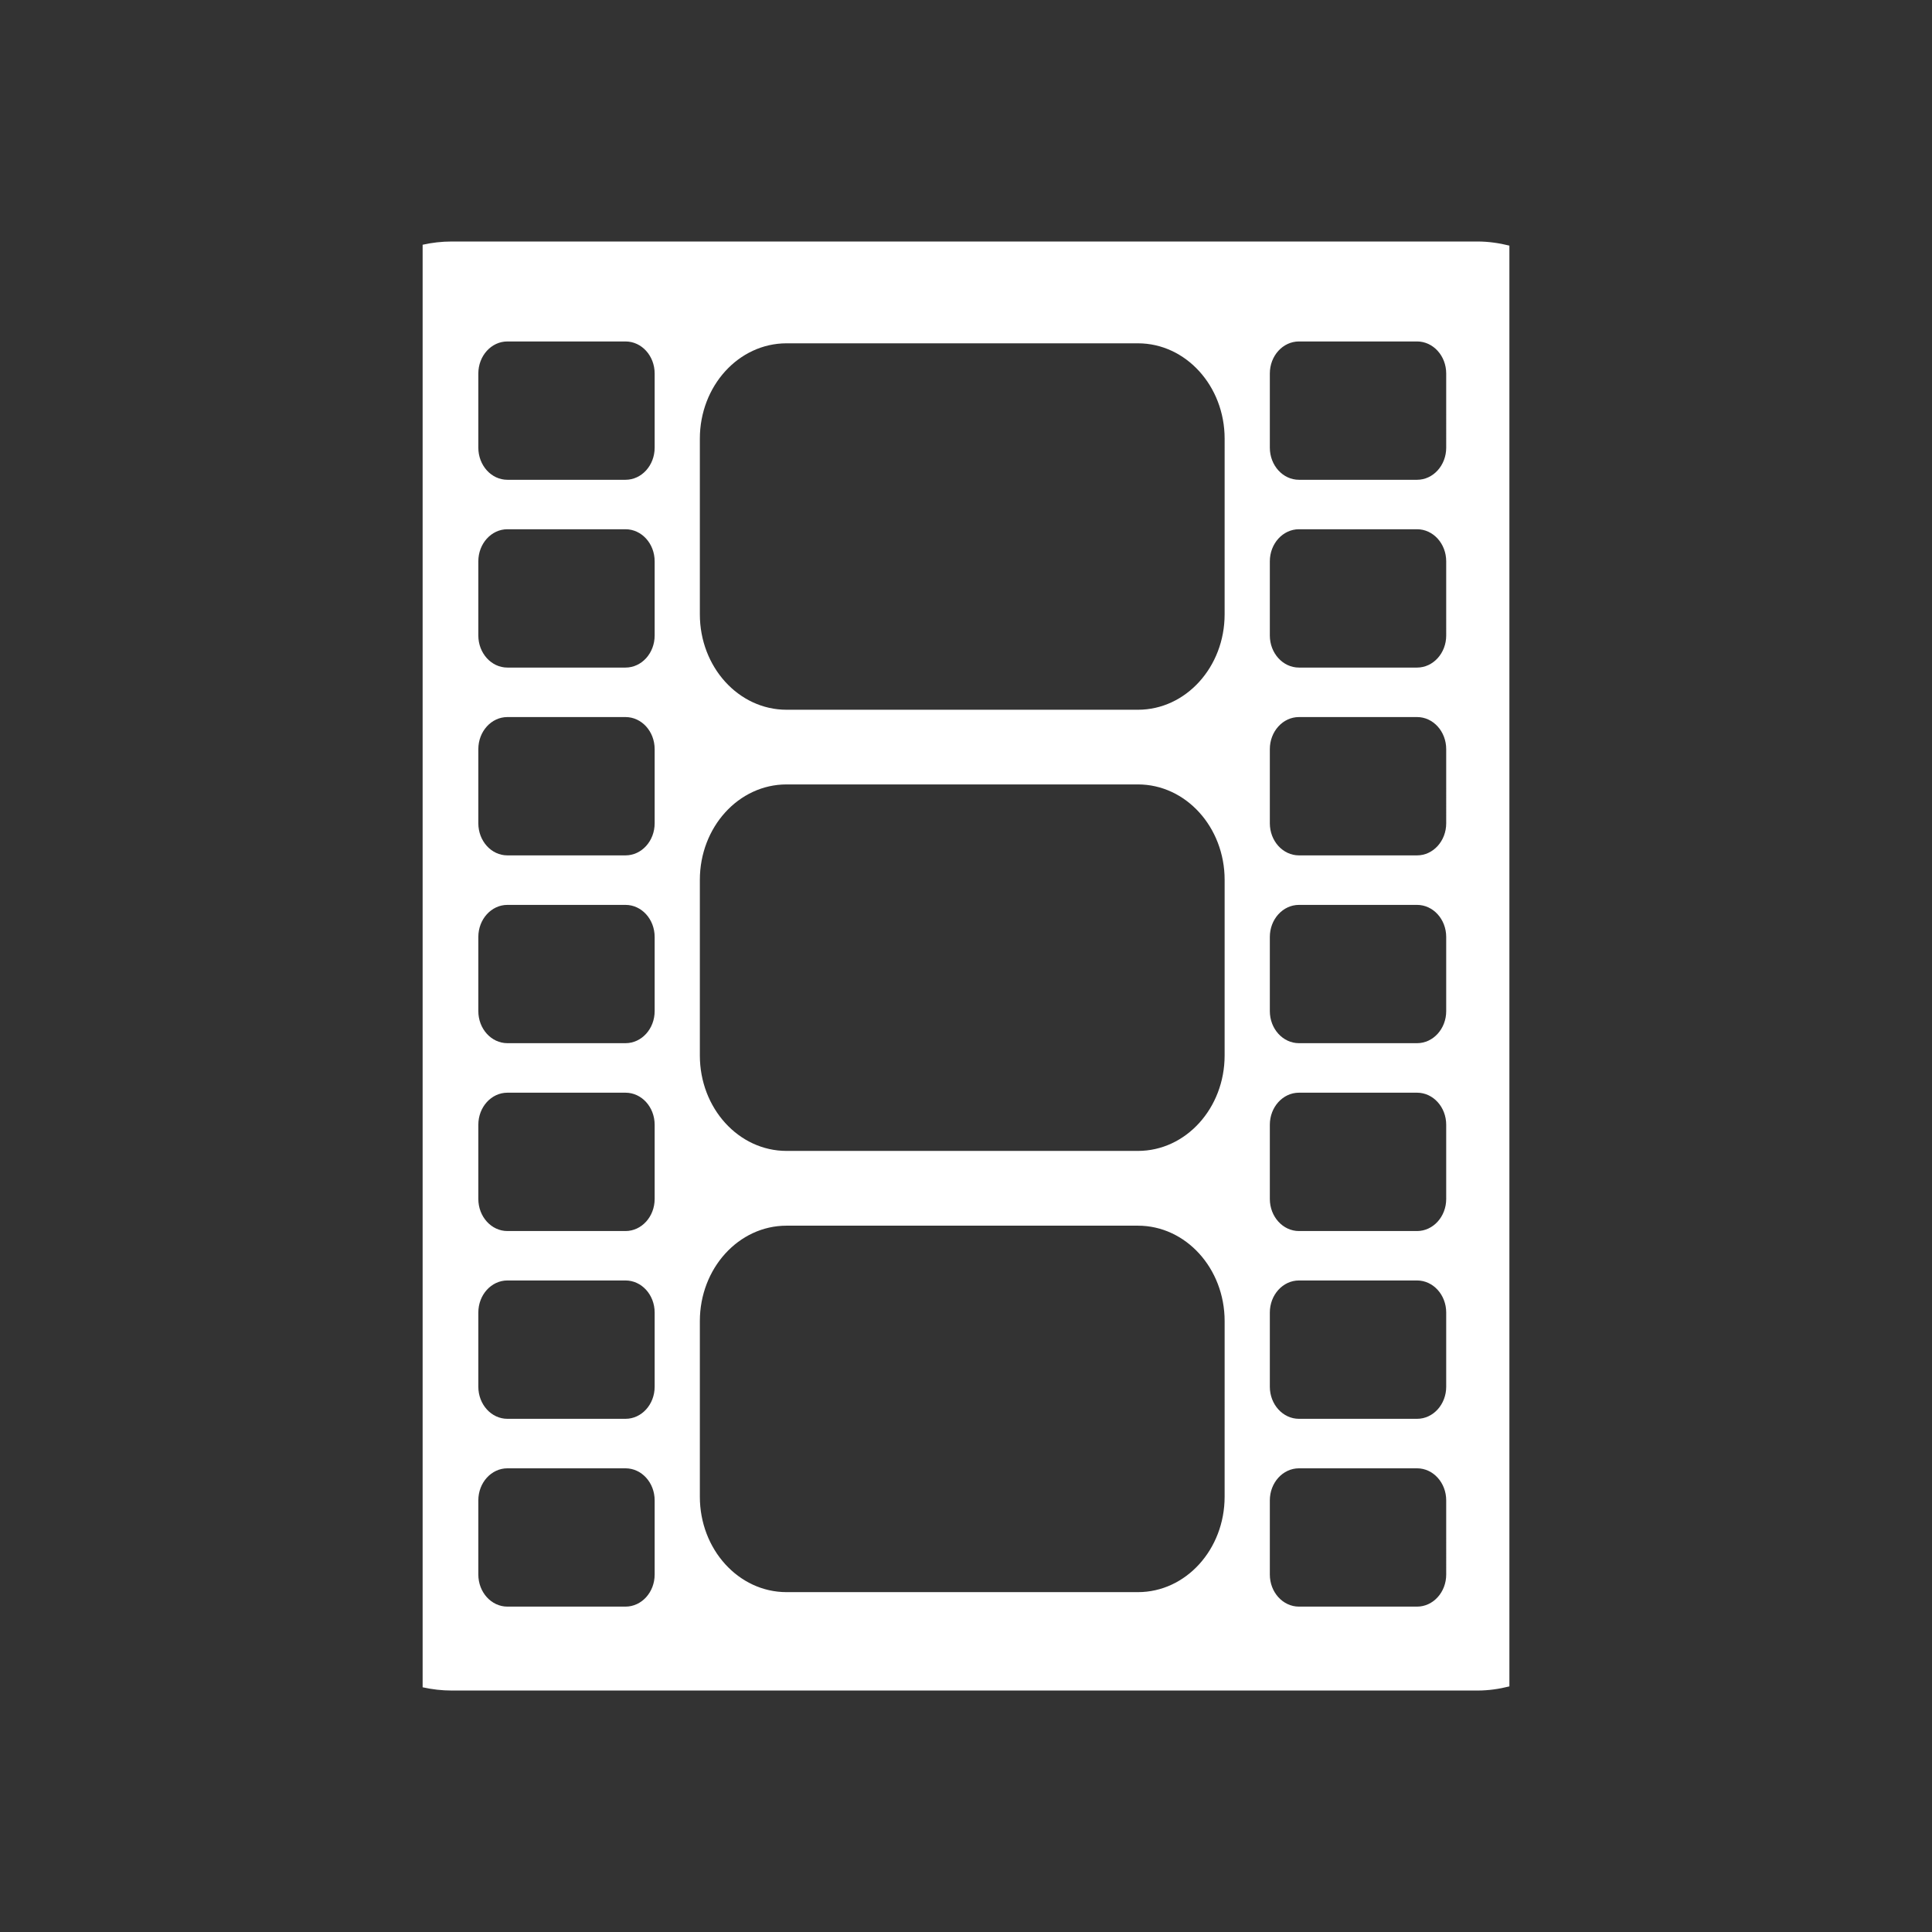 <?xml version="1.0" encoding="utf-8"?>
<!-- Generator: Adobe Illustrator 16.0.0, SVG Export Plug-In . SVG Version: 6.00 Build 0)  -->
<!DOCTYPE svg PUBLIC "-//W3C//DTD SVG 1.1//EN" "http://www.w3.org/Graphics/SVG/1.1/DTD/svg11.dtd">
<svg version="1.1" id="Calque_1" xmlns="http://www.w3.org/2000/svg" xmlns:xlink="http://www.w3.org/1999/xlink" x="0px" y="0px"
	 width="136.061px" height="136.061px" viewBox="0 0 136.061 136.061" enable-background="new 0 0 136.061 136.061"
	 xml:space="preserve">
<rect x="0" y="0" width="136.061" height="136.061" fill="#333333" stroke="none"/>
<path fill="#FFFFFF" d="M31.818,17.008c-0.706,0-1.391,0.079-2.054,0.228v101.591c0.663,0.148,1.349,0.229,2.054,0.229h72.24
	c0.771,0,1.517-0.109,2.241-0.292V17.298c-0.727-0.18-1.47-0.29-2.241-0.29H31.818z M46.104,110.887
	c0,1.246-0.916,2.259-2.053,2.259h-8.317c-1.133,0-2.048-1.013-2.048-2.259v-5.223c0-1.247,0.915-2.258,2.048-2.258h8.317
	c1.138,0,2.053,1.011,2.053,2.258V110.887z M46.104,97.66c0,1.247-0.916,2.26-2.053,2.26h-8.317c-1.133,0-2.048-1.013-2.048-2.26
	v-5.223c0-1.248,0.915-2.26,2.048-2.26h8.317c1.138,0,2.053,1.012,2.053,2.26V97.66z M46.104,84.435
	c0,1.247-0.916,2.261-2.053,2.261h-8.317c-1.133,0-2.048-1.014-2.048-2.261v-5.222c0-1.249,0.915-2.26,2.048-2.26h8.317
	c1.138,0,2.053,1.011,2.053,2.26V84.435z M46.104,71.208c0,1.246-0.916,2.258-2.053,2.258h-8.317c-1.133,0-2.048-1.012-2.048-2.258
	v-5.221c0-1.249,0.915-2.26,2.048-2.26h8.317c1.138,0,2.053,1.011,2.053,2.26V71.208z M46.104,57.98c0,1.247-0.916,2.26-2.053,2.26
	h-8.317c-1.133,0-2.048-1.013-2.048-2.26v-5.219c0-1.251,0.915-2.262,2.048-2.262h8.317c1.138,0,2.053,1.01,2.053,2.262V57.98z
	 M46.104,44.755c0,1.245-0.916,2.259-2.053,2.259h-8.317c-1.133,0-2.048-1.014-2.048-2.259v-5.222c0-1.249,0.915-2.261,2.048-2.261
	h8.317c1.138,0,2.053,1.012,2.053,2.261V44.755z M46.104,31.527c0,1.248-0.916,2.262-2.053,2.262h-8.317
	c-1.133,0-2.048-1.014-2.048-2.262v-5.221c0-1.248,0.915-2.259,2.048-2.259h8.317c1.138,0,2.053,1.011,2.053,2.259V31.527z
	 M86.244,105.405c0,3.712-2.731,6.721-6.104,6.721H55.391c-3.375,0-6.104-3.009-6.104-6.721V93.041c0-3.713,2.729-6.723,6.104-6.723
	h24.75c3.372,0,6.104,3.01,6.104,6.723L86.244,105.405L86.244,105.405z M86.244,74.331c0,3.712-2.731,6.722-6.104,6.722H55.391
	c-3.375,0-6.104-3.01-6.104-6.722V61.967c0-3.713,2.729-6.724,6.104-6.724h24.75c3.372,0,6.104,3.011,6.104,6.724L86.244,74.331
	L86.244,74.331z M86.244,43.263c0,3.712-2.731,6.721-6.104,6.721H55.391c-3.375,0-6.104-3.009-6.104-6.721V30.896
	c0-3.71,2.729-6.718,6.104-6.718h24.75c3.372,0,6.104,3.008,6.104,6.718L86.244,43.263L86.244,43.263z M101.849,110.887
	c0,1.246-0.919,2.259-2.052,2.259H91.48c-1.134,0-2.052-1.013-2.052-2.259v-5.223c0-1.247,0.918-2.258,2.052-2.258h8.317
	c1.133,0,2.052,1.011,2.052,2.258V110.887z M101.849,97.66c0,1.247-0.919,2.26-2.052,2.26H91.48c-1.134,0-2.052-1.013-2.052-2.26
	v-5.223c0-1.248,0.918-2.26,2.052-2.26h8.317c1.133,0,2.052,1.012,2.052,2.26V97.66z M101.849,84.435
	c0,1.247-0.919,2.261-2.052,2.261H91.48c-1.134,0-2.052-1.014-2.052-2.261v-5.222c0-1.249,0.918-2.26,2.052-2.26h8.317
	c1.133,0,2.052,1.011,2.052,2.26V84.435z M101.849,71.208c0,1.246-0.919,2.258-2.052,2.258H91.48c-1.134,0-2.052-1.012-2.052-2.258
	v-5.221c0-1.249,0.918-2.26,2.052-2.26h8.317c1.133,0,2.052,1.011,2.052,2.26V71.208z M101.849,57.98c0,1.247-0.919,2.26-2.052,2.26
	H91.48c-1.134,0-2.052-1.013-2.052-2.26v-5.219c0-1.251,0.918-2.262,2.052-2.262h8.317c1.133,0,2.052,1.01,2.052,2.262V57.98z
	 M101.849,44.755c0,1.245-0.919,2.259-2.052,2.259H91.48c-1.134,0-2.052-1.014-2.052-2.259v-5.222c0-1.249,0.918-2.261,2.052-2.261
	h8.317c1.133,0,2.052,1.012,2.052,2.261V44.755z M101.849,31.527c0,1.248-0.919,2.262-2.052,2.262H91.48
	c-1.134,0-2.052-1.014-2.052-2.262v-5.221c0-1.248,0.918-2.259,2.052-2.259h8.317c1.133,0,2.052,1.011,2.052,2.259V31.527z"/>
</svg>
